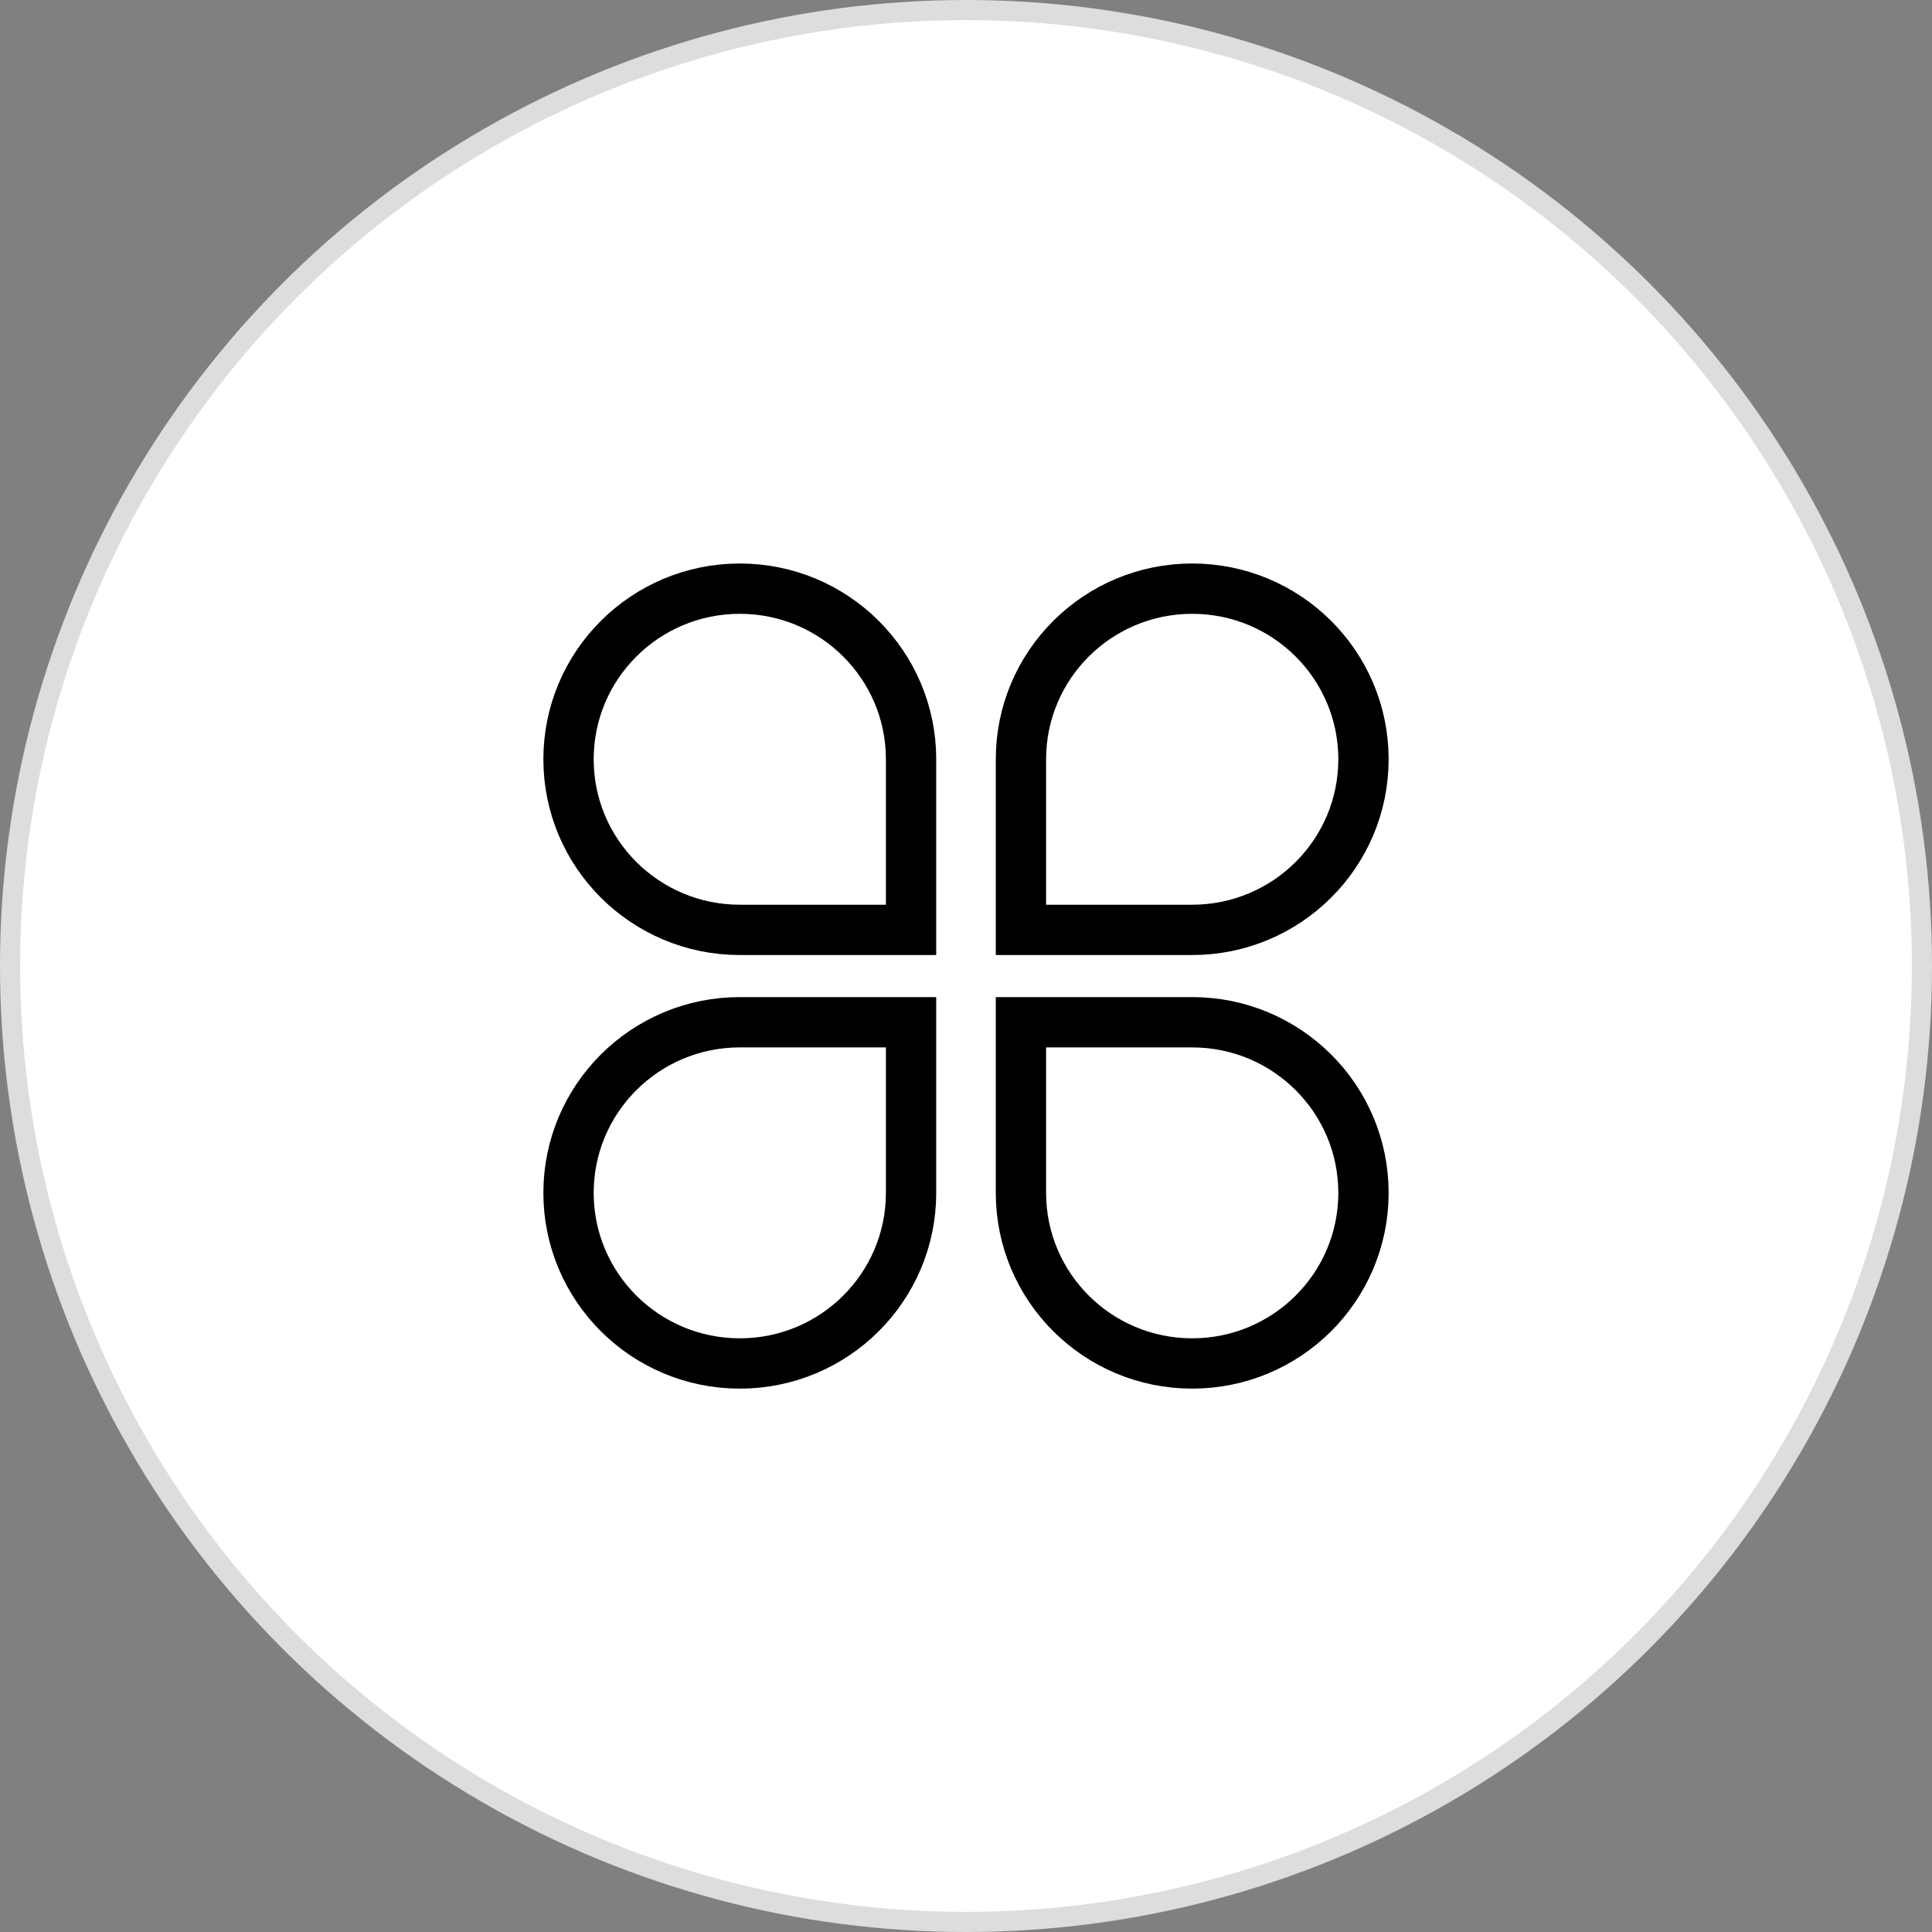 <?xml version="1.0" encoding="UTF-8"?>
<svg width="96px" height="96px" viewBox="0 0 96 96" version="1.1" xmlns="http://www.w3.org/2000/svg" xmlns:xlink="http://www.w3.org/1999/xlink">
    <rect x="0" y="0" width="96" height="96" fill="#808080" stroke="none"/>
    <title>支持</title>
    <g id="页面-1" stroke="none" stroke-width="1" fill="none" fill-rule="evenodd">
        <g id="境外服务pc" transform="translate(-758, -1128)">
            <g id="编组-15" transform="translate(361, 715)">
                <g id="编组-14" transform="translate(0, 394)">
                    <g id="编组-10" transform="translate(310, 0)">
                        <g id="支持" transform="translate(87, 19)">
                            <circle id="椭圆形" stroke="#DDDDDD" fill="#FFFFFF" cx="48" cy="48" r="47.5"></circle>
                            <path d="M59.24,50.795 C61.59,50.795 63.718,51.745 65.259,53.28 C66.798,54.814 67.75,56.932 67.75,59.273 C67.75,61.613 66.798,63.732 65.259,65.266 C63.718,66.801 61.59,67.75 59.24,67.75 C56.889,67.75 54.761,66.801 53.221,65.266 C51.682,63.732 50.73,61.613 50.73,59.273 L50.73,50.795 Z M45.27,50.795 L45.27,59.273 C45.27,61.613 44.318,63.732 42.779,65.266 C41.239,66.801 39.111,67.75 36.76,67.75 C34.41,67.75 32.282,66.801 30.741,65.266 C29.202,63.732 28.25,61.613 28.25,59.273 C28.25,56.932 29.202,54.814 30.741,53.28 C32.282,51.745 34.41,50.795 36.76,50.795 L45.27,50.795 Z M36.76,29.25 C39.111,29.25 41.239,30.199 42.779,31.734 C44.318,33.268 45.27,35.387 45.27,37.727 L45.27,46.205 L36.76,46.205 C34.41,46.205 32.282,45.255 30.741,43.72 C29.202,42.186 28.25,40.068 28.25,37.727 C28.25,35.387 29.202,33.268 30.741,31.734 C32.282,30.199 34.41,29.25 36.76,29.25 Z M59.24,29.25 C61.59,29.25 63.718,30.199 65.259,31.734 C66.798,33.268 67.75,35.387 67.75,37.727 C67.75,40.068 66.798,42.186 65.259,43.72 C63.718,45.255 61.59,46.205 59.24,46.205 L50.73,46.205 L50.73,37.727 C50.73,35.387 51.682,33.268 53.221,31.734 C54.761,30.199 56.889,29.25 59.24,29.25 Z" id="产品需求" stroke="#000000" stroke-width="2.5"></path>
                        </g>
                    </g>
                </g>
            </g>
        </g>
    </g>
</svg>